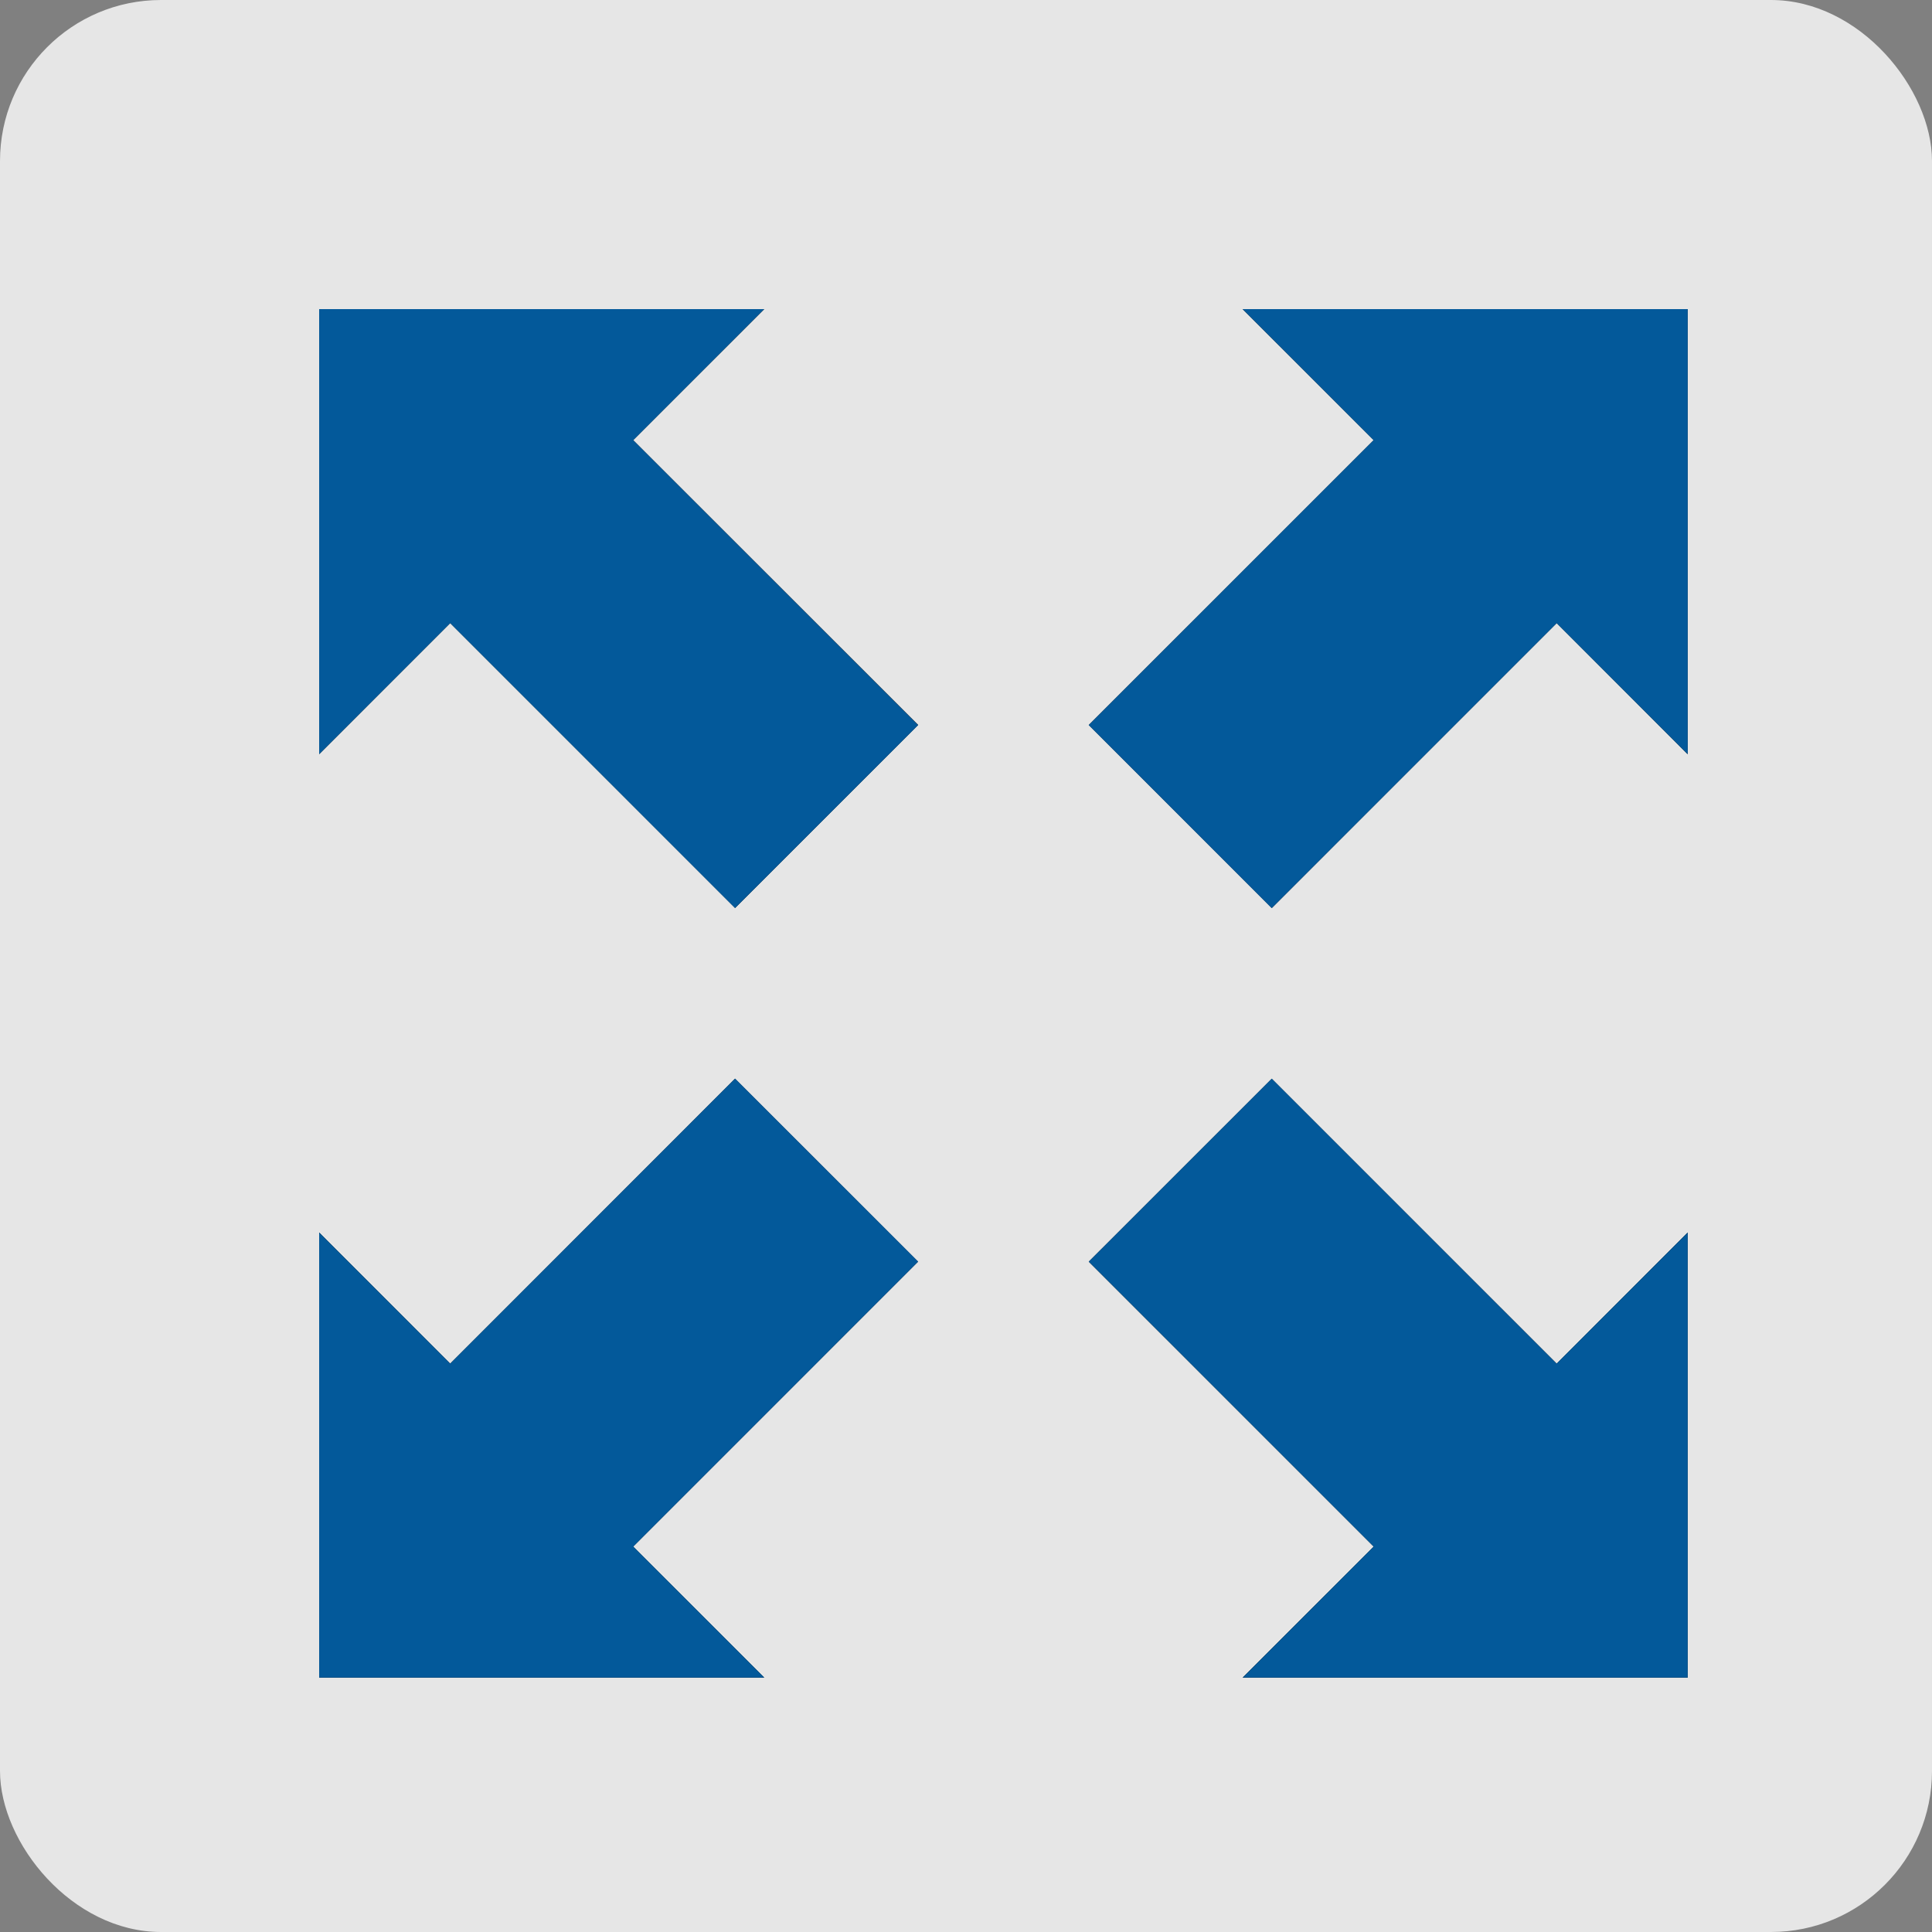 <svg xmlns="http://www.w3.org/2000/svg" width="48" height="48" viewBox="0 0 48 48">
  <rect x="0" y="0" width="48" height="48" fill="#808080" stroke="none"/>
  <g id="グループ_29" data-name="グループ 29" transform="translate(-823.07 -5072.32)">
    <rect id="長方形_106" data-name="長方形 106" width="48" height="48" rx="4" transform="translate(823.07 5072.32)" fill="#fff" opacity="0.8"/>
    <g id="ベクトルスマートオブジェクト" transform="translate(197 -2)">
      <g id="ベクトルスマートオブジェクト-2" data-name="ベクトルスマートオブジェクト" transform="translate(634 5082)">
        <path id="パス_2" data-name="パス 2" d="M22.943,0,26.2,3.255,19.12,10.333l4.547,4.547L30.746,7.8,34,11.058V0Z"/>
        <path id="パス_3" data-name="パス 3" d="M3.255,26.2,0,22.943V34H11.057L7.8,30.745l7.079-7.079-4.547-4.546Z"/>
        <path id="パス_4" data-name="パス 4" d="M19.12,23.666,26.2,30.745,22.943,34H34V22.942L30.745,26.2l-7.079-7.078Z"/>
        <path id="パス_5" data-name="パス 5" d="M0,0V11.057L3.255,7.8l7.079,7.078,4.547-4.547L7.8,3.255,11.057,0Z"/>
      </g>
      <path id="Color_Overlay" data-name="Color Overlay" d="M656.944,5116l3.254-3.255-7.078-7.08,4.546-4.546,7.078,7.08,3.256-3.257V5116ZM634,5116v-11.058l3.255,3.256,7.078-7.08,4.548,4.546-7.078,7.08,3.255,3.255Zm19.119-23.666,7.078-7.079L656.943,5082H668v11.058l-3.255-3.255-7.08,7.079Zm-15.864-2.532L634,5093.057V5082h11.056l-3.254,3.256,7.078,7.079-4.548,4.546Z" fill="#03599a"/>
    </g>
  </g>
</svg>
